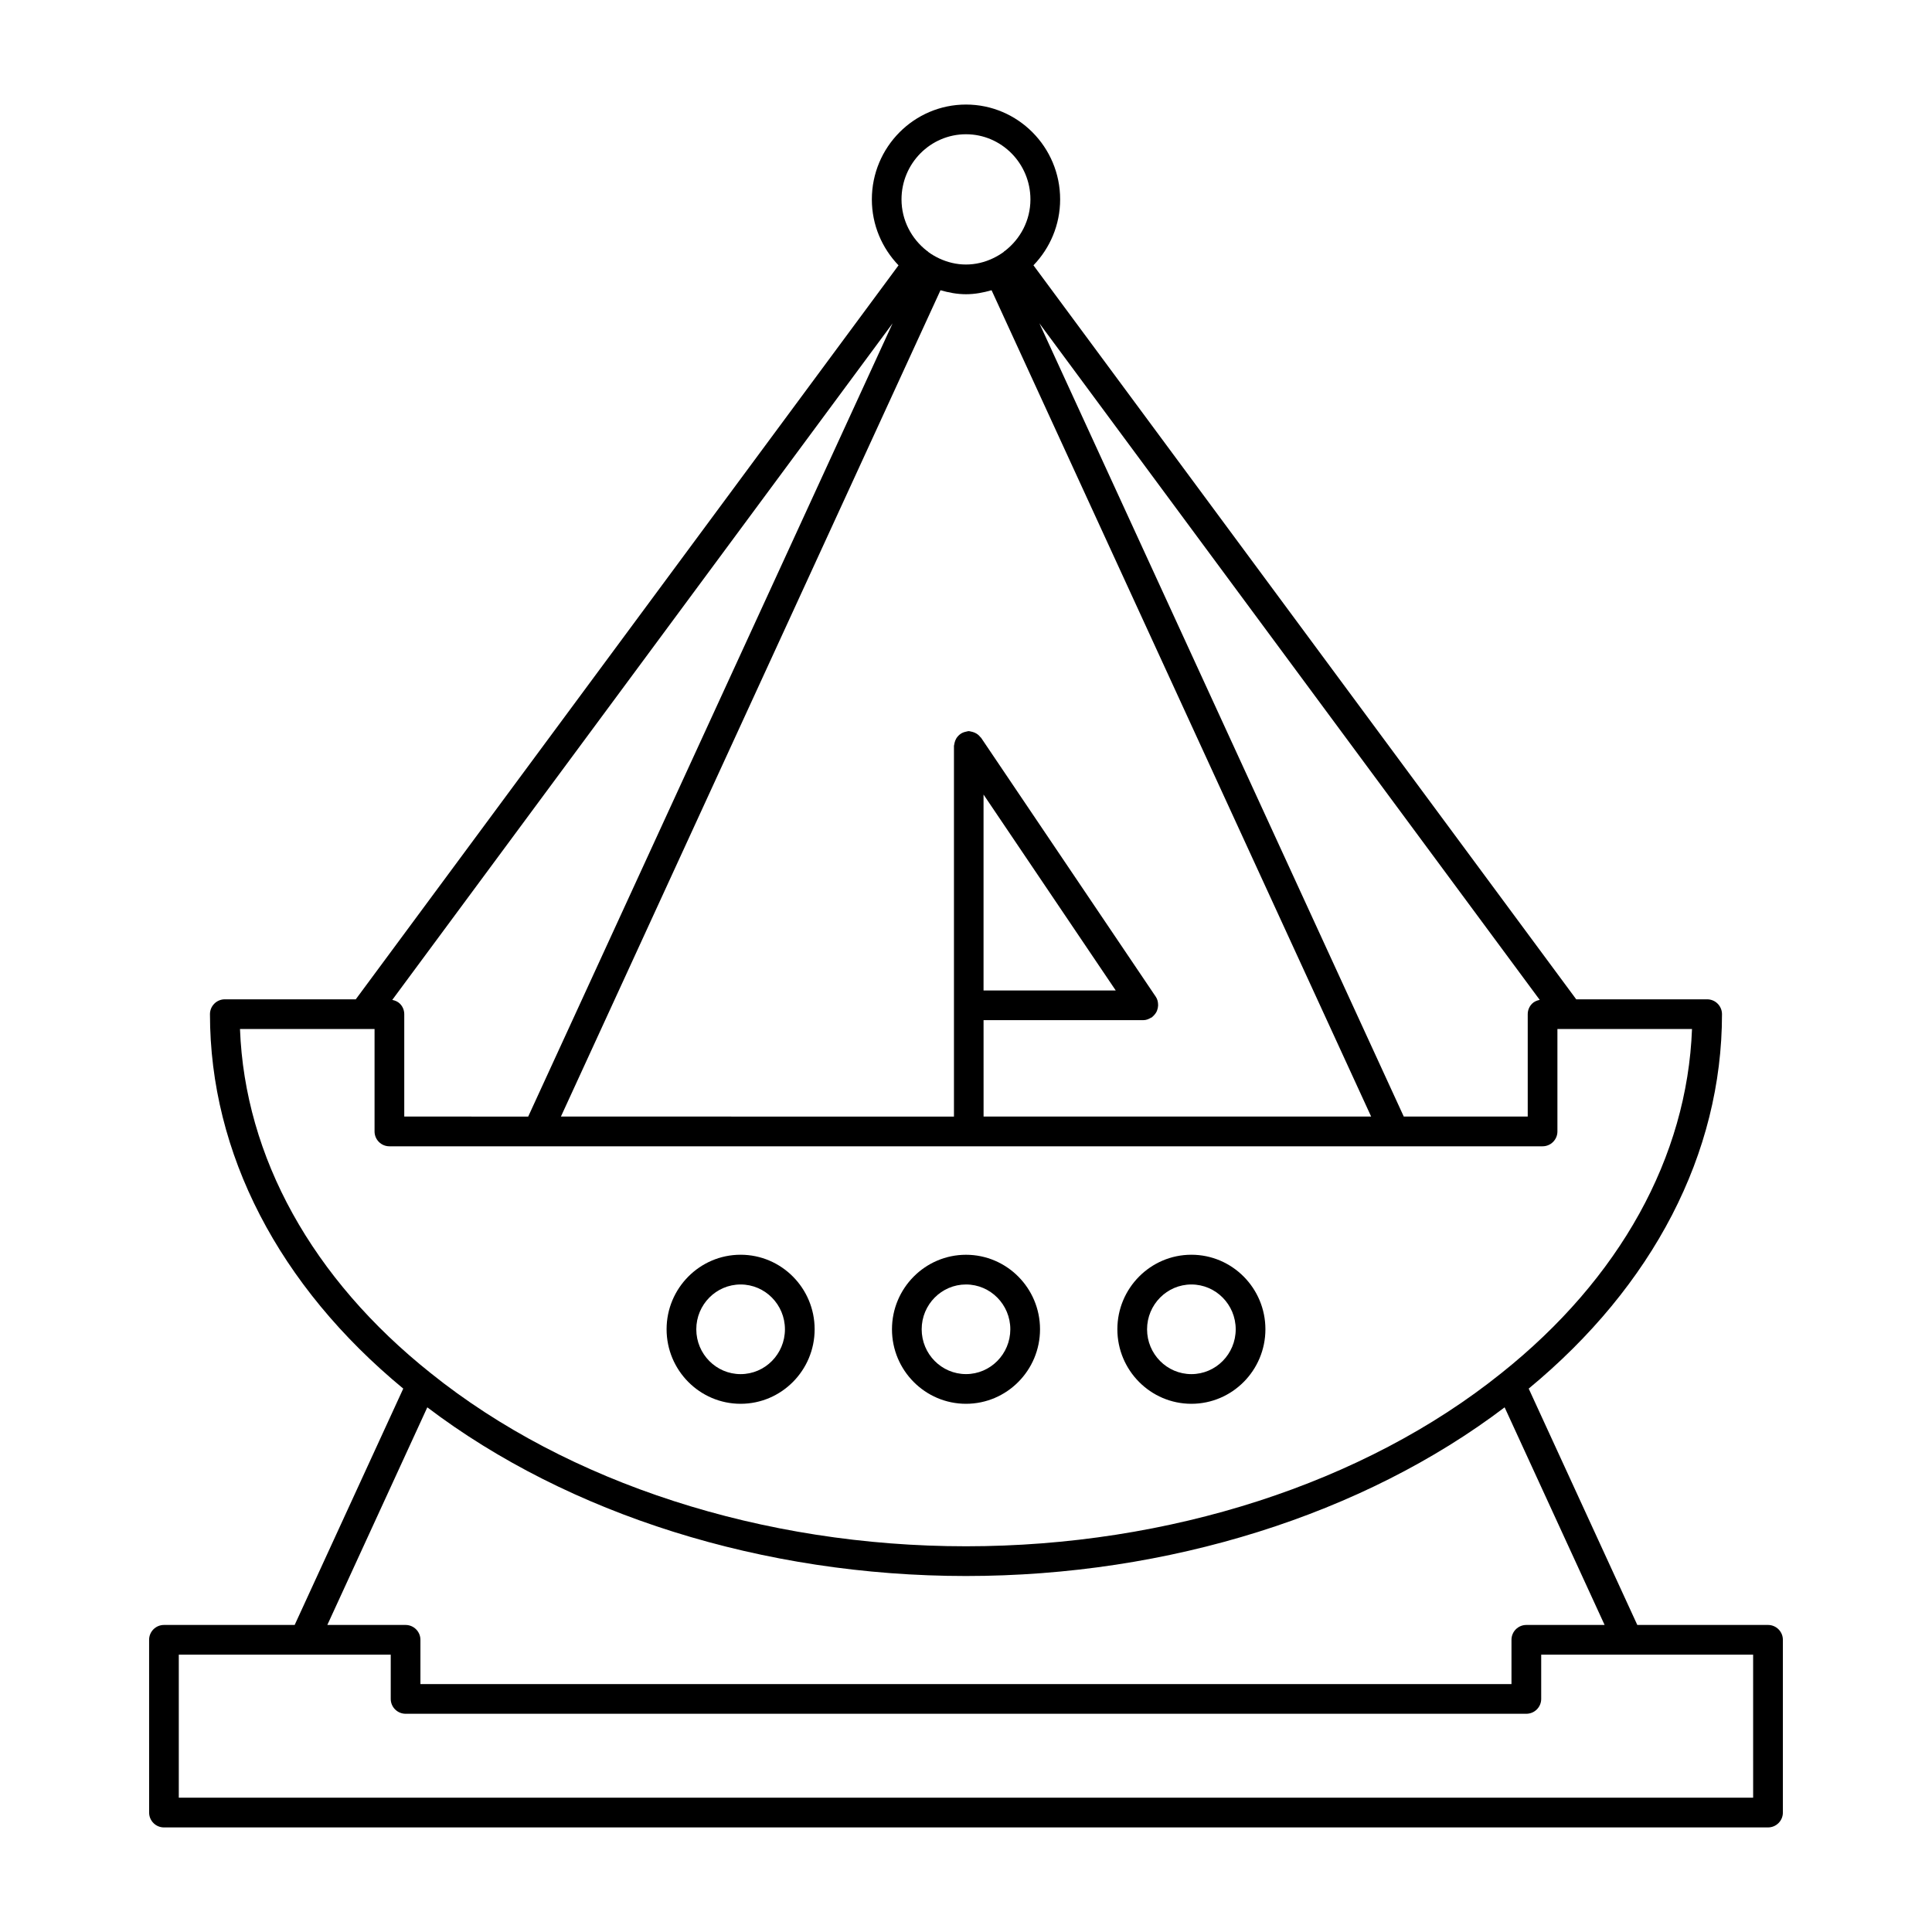 <?xml version="1.0" encoding="UTF-8"?>
<!-- Uploaded to: SVG Repo, www.svgrepo.com, Generator: SVG Repo Mixer Tools -->
<svg fill="#000000" width="800px" height="800px" version="1.1" viewBox="144 144 512 512" xmlns="http://www.w3.org/2000/svg">
 <g>
  <path d="m400 516.02c10.816 0 19.617-8.855 19.617-19.75s-8.801-19.742-19.617-19.742-19.617 8.855-19.617 19.75c0 10.895 8.801 19.742 19.617 19.742zm0-31.621c6.481 0 11.746 5.328 11.746 11.879-0.004 6.551-5.269 11.871-11.746 11.871-6.481 0-11.746-5.328-11.746-11.879s5.266-11.871 11.746-11.871z"/>
  <path d="m340.27 516.02c10.816 0 19.617-8.855 19.617-19.75s-8.801-19.75-19.617-19.75-19.617 8.855-19.617 19.75 8.801 19.75 19.617 19.75zm0-31.621c6.481 0 11.746 5.328 11.746 11.879 0 6.551-5.266 11.879-11.746 11.879s-11.746-5.328-11.746-11.879c0-6.551 5.266-11.879 11.746-11.879z"/>
  <path d="m459.73 516.02c10.816 0 19.617-8.855 19.617-19.75s-8.801-19.75-19.617-19.75c-10.816 0-19.617 8.855-19.617 19.75s8.801 19.75 19.617 19.75zm0-31.621c6.481 0 11.746 5.328 11.746 11.879 0 6.551-5.266 11.879-11.746 11.879s-11.746-5.328-11.746-11.879c0.004-6.551 5.277-11.879 11.746-11.879z"/>
  <path d="m612.54 574.63h-34.637l-28.781-62.637c32.984-27.246 51.223-62.332 51.223-99.227 0-2.172-1.762-3.938-3.938-3.938h-34.691l-143.84-194.52c4.359-4.527 7.07-10.676 7.07-17.469 0.008-13.859-11.188-25.133-24.945-25.133-13.762 0-24.953 11.273-24.953 25.137 0 6.793 2.715 12.941 7.07 17.469l-143.84 194.52-34.699-0.004c-2.172 0-3.938 1.762-3.938 3.938 0 36.902 18.238 71.996 51.223 99.227l-28.777 62.637h-34.637c-2.172 0-3.938 1.762-3.938 3.938l0.004 45.781c0 2.172 1.762 3.938 3.934 3.938h425.09c2.172 0 3.938-1.762 3.938-3.938v-45.785c0-2.172-1.766-3.934-3.938-3.934zm-172.86-168.15h-35.031v-51.914zm-35.027 7.871h42.328c0.781 0 1.465-0.285 2.07-0.668 0.055-0.031 0.133-0.016 0.188-0.055 0.086-0.055 0.133-0.148 0.211-0.211 0.195-0.164 0.371-0.34 0.535-0.543 0.203-0.242 0.379-0.488 0.52-0.77 0.055-0.109 0.094-0.227 0.141-0.348 0.164-0.418 0.242-0.836 0.262-1.281 0-0.016 0.008-0.031 0.008-0.047s-0.008-0.031-0.008-0.055c0-0.762-0.141-1.527-0.598-2.203l-46.297-68.629c-0.062-0.094-0.164-0.148-0.234-0.234-0.203-0.27-0.441-0.496-0.699-0.691-0.125-0.086-0.234-0.164-0.363-0.242-0.332-0.195-0.676-0.332-1.062-0.434-0.094-0.016-0.18-0.039-0.277-0.055-0.219-0.039-0.418-0.133-0.652-0.133s-0.434 0.094-0.652 0.133c-0.047 0.008-0.094 0.016-0.141 0.031-0.496 0.102-0.938 0.285-1.34 0.551-0.008 0.008-0.023 0.008-0.031 0.016l-0.023 0.023c-0.402 0.285-0.73 0.621-1.008 1.023-0.023 0.047-0.055 0.086-0.086 0.133-0.211 0.355-0.363 0.723-0.465 1.141-0.031 0.125-0.055 0.242-0.07 0.371-0.023 0.172-0.102 0.332-0.102 0.504v98.227l-104.16-0.008 100.59-218.98c2.172 0.621 4.406 1.055 6.769 1.055s4.598-0.441 6.769-1.055l100.59 218.98h-102.71zm-153.52 25.547v-27.129c0-1.094-0.441-2.078-1.156-2.785-0.535-0.535-1.25-0.844-2.023-1l132.59-179.29-96.566 210.21zm264.88 0-96.559-210.21 132.59 179.29c-0.77 0.156-1.488 0.465-2.023 1-0.715 0.715-1.156 1.699-1.156 2.785v27.129h-32.852zm-116.02-260.32c9.414 0 17.082 7.746 17.082 17.262 0 5.574-2.668 10.477-6.731 13.633-0.047 0.031-0.102 0.031-0.148 0.07-0.086 0.062-0.125 0.156-0.203 0.219-0.867 0.637-1.785 1.18-2.762 1.645-0.008 0-0.023 0-0.031 0.008-0.016 0.008-0.031 0.023-0.055 0.039-2.188 1.039-4.594 1.645-7.152 1.645s-4.969-0.613-7.148-1.637c-0.023-0.008-0.031-0.031-0.055-0.039-0.008 0-0.016 0-0.031-0.008-0.977-0.465-1.898-1.008-2.762-1.645-0.078-0.062-0.117-0.164-0.203-0.219-0.047-0.031-0.102-0.039-0.148-0.07-4.066-3.168-6.734-8.074-6.734-13.641 0-9.516 7.664-17.262 17.082-17.262zm-192.4 237.12h35.668v27.145c0 2.172 1.762 3.938 3.938 3.938h39.234c0.016 0 0.031 0.008 0.055 0.008 0.016 0 0.023-0.008 0.039-0.008h114.13c0.016 0 0.039 0.008 0.055 0.008s0.039-0.008 0.055-0.008h112.7c0.008 0 0.023 0.008 0.039 0.008s0.031-0.008 0.055-0.008h39.234c2.172 0 3.938-1.762 3.938-3.938v-27.145h35.668c-1.281 33.922-19.113 66.172-50.539 91.207-36.297 29.156-88.008 45.875-141.86 45.875s-105.56-16.727-141.87-45.895c-31.426-25.023-49.246-57.266-50.531-91.188zm49.648 100.26c37.414 28.379 89.031 44.699 142.75 44.699 53.727 0 105.34-16.32 142.75-44.699l26.496 57.672h-20.742c-2.172 0-3.938 1.762-3.938 3.938v11.73h-289.14v-11.73c0-2.172-1.762-3.938-3.938-3.938h-20.734zm351.36 103.45h-417.22v-37.91h56.168v11.73c0 2.172 1.762 3.938 3.938 3.938h297.01c2.172 0 3.938-1.762 3.938-3.938v-11.73h56.164z"/>
 </g>
</svg>